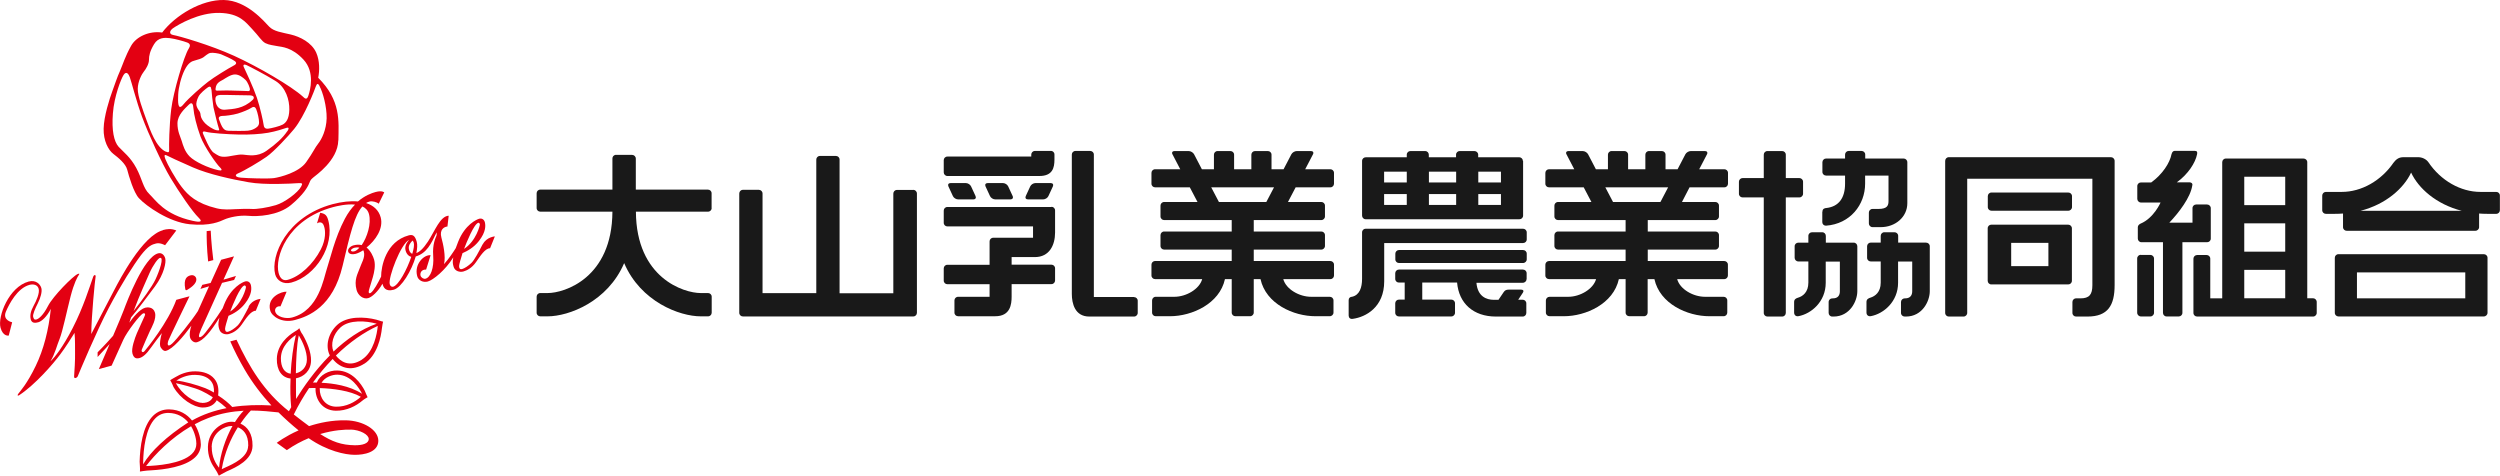 <?xml version="1.0" encoding="UTF-8"?><svg id="_イヤー_2" xmlns="http://www.w3.org/2000/svg" width="240.48" height="45.75" viewBox="0 0 240.48 45.75"><defs><style>.cls-1{fill:#191919;}.cls-2{fill:#e30012;}</style></defs><g id="_定デザイン"><g><g><path class="cls-1" d="M87.82,18.27h-1.54c-.2,0-.35,.16-.35,.36v9.58h-5.17V15.35c0-.2-.16-.35-.35-.35h-1.54c-.2,0-.35,.16-.35,.35v12.85h-5.17v-9.58c0-.2-.16-.36-.35-.36h-1.54c-.2,0-.35,.16-.35,.36v11.47c0,.2,.16,.35,.35,.35h16.39c.2,0,.35-.16,.35-.35v-11.47c0-.2-.16-.36-.35-.36Z"/><path class="cls-1" d="M91.23,17.93c-.08-.18,.01-.32,.21-.32h1.47c.19,0,.42,.14,.5,.32l.43,.93c.08,.18-.01,.32-.21,.32h-1.47c-.19,0-.42-.14-.5-.32l-.43-.93Zm4,.93c.08,.18,.31,.32,.5,.32h1.47c.19,0,.29-.14,.21-.32l-.43-.93c-.08-.18-.31-.32-.5-.32h-1.47c-.2,0-.29,.14-.21,.32l.43,.93Zm3.44,0c-.08,.18,.01,.32,.21,.32h1.47c.19,0,.42-.14,.5-.32l.43-.93c.08-.18-.01-.32-.21-.32h-1.47c-.19,0-.42,.14-.5,.32l-.43,.93Zm10.41,9.71h-3.86V14.87c0-.2-.16-.35-.35-.35h-1.42c-.2,0-.35,.16-.35,.35v13.4c0,.91,.29,2.18,1.68,2.18h4.31c.19,0,.35-.16,.35-.35v-1.17c0-.2-.16-.35-.35-.35Zm-7.94-8.66h-10.01c-.2,0-.35,.16-.35,.35v1.17c0,.2,.16,.35,.35,.35h8.24v1.09h-3.83c-.2,0-.35,.16-.35,.35v2.25h-4.06c-.2,0-.35,.16-.35,.35v1.17c0,.2,.16,.35,.35,.35h4.06v1.21h-3.03c-.2,0-.35,.16-.35,.35v1.17c0,.2,.16,.35,.35,.35h3.58c1.45,0,1.57-1.15,1.57-1.88v-1.21h3.83c.2,0,.35-.16,.35-.35v-1.17c0-.2-.16-.35-.35-.35h-3.83v-.73h2.24c1.39,0,1.94-1.15,1.94-2.36v-2.13c0-.2-.16-.35-.35-.35Zm-.06-5.39h-1.53c-.2,0-.35,.16-.35,.35v.19h-8.07c-.2,0-.35,.16-.35,.35v1.17c0,.19,.16,.35,.35,.35h8.85c1.27,0,1.45-.79,1.45-1.58v-.49c0-.2-.16-.35-.35-.35Z"/><path class="cls-1" d="M68.45,20.01v-1.42c0-.2-.16-.35-.35-.35h-6.94v-2.98c0-.2-.16-.36-.35-.36h-1.63c-.16,.04-.27,.18-.27,.34v3h-6.94c-.2,0-.35,.16-.35,.35v1.42c0,.2,.16,.35,.35,.35h6.94c-.03,6.39-4.62,7.83-6.23,7.83h-.71c-.2,0-.35,.16-.35,.35v1.54c0,.2,.16,.35,.35,.35h.71c2.02,0,5.77-1.4,7.36-5.12,1.59,3.72,5.34,5.12,7.36,5.12h.71c.2,0,.35-.16,.35-.35v-1.54c0-.2-.16-.35-.35-.35h-.71c-1.61,0-6.2-1.44-6.23-7.83h6.94c.2,0,.35-.16,.35-.35Z"/><path class="cls-1" d="M127.97,18.02c.2,0,.35-.16,.35-.35v-1.04c0-.2-.16-.35-.35-.35h-2.42l.75-1.44c.09-.17,0-.31-.19-.31h-1.37c-.2,0-.43,.14-.52,.31l-.75,1.44h-1.16v-1.4c0-.2-.16-.35-.35-.35h-1.24c-.19,0-.35,.16-.35,.35v1.4h-1.66v-1.4c0-.2-.16-.35-.35-.35h-1.24c-.2,0-.35,.16-.35,.35v1.4h-1.16l-.75-1.44c-.09-.17-.32-.31-.52-.31h-1.37c-.19,0-.28,.14-.19,.31l.75,1.44h-2.42c-.2,0-.35,.16-.35,.35v1.04c0,.2,.16,.35,.35,.35h3.34l.74,1.41h-3.21c-.2,0-.35,.16-.35,.35v1.04c0,.2,.16,.35,.35,.35h6.5v1.1h-6.5c-.2,0-.35,.16-.35,.35v1.04c0,.2,.16,.35,.35,.35h6.5v1.1h-7.37c-.2,0-.35,.16-.35,.35v1.04c0,.2,.16,.35,.35,.35h4.53c-.26,.96-1.54,1.7-2.67,1.7h-1.8c-.2,0-.35,.16-.35,.35v1.17c0,.2,.16,.35,.35,.35h1.37c2.12,0,4.77-1.2,5.29-3.57h.65v3.22c0,.2,.16,.35,.35,.35h1.42c.19,0,.35-.16,.35-.35v-3.22h.65c.52,2.38,3.17,3.57,5.29,3.57h1.37c.2,0,.36-.16,.36-.35v-1.17c0-.2-.16-.35-.36-.35h-1.8c-1.13,0-2.41-.73-2.67-1.7h4.53c.2,0,.35-.16,.35-.35v-1.04c0-.2-.16-.35-.35-.35h-7.37v-1.1h6.5c.19,0,.35-.16,.35-.35v-1.04c0-.2-.16-.35-.35-.35h-6.5v-1.1h6.5c.19,0,.35-.16,.35-.35v-1.04c0-.2-.16-.35-.35-.35h-3.21l.74-1.41h3.34Zm-6.15,1.41h-4.57l-.74-1.41h6.04l-.74,1.41Z"/><path class="cls-1" d="M165.87,18.02c.2,0,.35-.16,.35-.35v-1.04c0-.2-.16-.35-.35-.35h-2.42l.75-1.44c.09-.17,0-.31-.19-.31h-1.37c-.2,0-.43,.14-.52,.31l-.75,1.44h-1.16v-1.4c0-.2-.16-.35-.35-.35h-1.24c-.2,0-.35,.16-.35,.35v1.4h-1.66v-1.4c0-.2-.16-.35-.35-.35h-1.24c-.2,0-.35,.16-.35,.35v1.4h-1.16l-.75-1.44c-.09-.17-.32-.31-.52-.31h-1.37c-.19,0-.28,.14-.19,.31l.75,1.44h-2.43c-.19,0-.35,.16-.35,.35v1.04c0,.2,.16,.35,.35,.35h3.34l.74,1.41h-3.21c-.2,0-.35,.16-.35,.35v1.04c0,.2,.16,.35,.35,.35h6.5v1.1h-6.5c-.2,0-.35,.16-.35,.35v1.04c0,.2,.16,.35,.35,.35h6.5v1.1h-7.37c-.19,0-.35,.16-.35,.35v1.04c0,.2,.16,.35,.35,.35h4.53c-.27,.96-1.54,1.7-2.67,1.7h-1.8c-.2,0-.36,.16-.36,.35v1.17c0,.2,.16,.35,.36,.35h1.37c2.12,0,4.77-1.2,5.29-3.57h.65v3.22c0,.2,.16,.35,.35,.35h1.42c.2,0,.35-.16,.35-.35v-3.22h.65c.52,2.38,3.17,3.57,5.29,3.57h1.37c.2,0,.35-.16,.35-.35v-1.17c0-.2-.16-.35-.35-.35h-1.8c-1.13,0-2.41-.73-2.67-1.7h4.53c.2,0,.35-.16,.35-.35v-1.04c0-.2-.16-.35-.35-.35h-7.36v-1.1h6.5c.19,0,.35-.16,.35-.35v-1.04c0-.2-.16-.35-.35-.35h-6.5v-1.1h6.5c.19,0,.35-.16,.35-.35v-1.04c0-.2-.16-.35-.35-.35h-3.21l.73-1.41h3.34Zm-6.15,1.41h-4.56l-.74-1.41h6.04l-.74,1.41Z"/><path class="cls-1" d="M129.73,30.38v-1.51c0-.2,.13-.32,.35-.33,.7-.17,.94-.88,.94-1.72v-4.47c0-.2,.16-.35,.35-.35h15.13c.2,0,.36,.16,.36,.35v.68c0,.2-.16,.35-.36,.35h-13.35v3.68c0,2.5-1.78,3.44-3.02,3.61-.24,.04-.39-.09-.39-.29Zm16.77-6.33h-11.93c-.19,0-.35,.16-.35,.35v.55c0,.2,.16,.35,.35,.35h11.93c.2,0,.36-.16,.36-.35v-.55c0-.2-.16-.35-.36-.35Zm.01-8.57v5.26c0,.2-.16,.35-.35,.35h-14.79c-.2,0-.35-.16-.35-.35v-5.26c0-.2,.16-.35,.35-.35h3.95v-.25c0-.2,.16-.35,.35-.35h1.42c.2,0,.35,.16,.35,.35v.25h2.62v-.25c0-.2,.16-.35,.35-.35h1.42c.2,0,.36,.16,.36,.35v.25h3.95c.2,0,.35,.16,.35,.35Zm-11.19,3.19h-2.18v1.04h2.18v-1.04Zm0-2.16h-2.18v1.04h2.18v-1.04Zm4.75,2.16h-2.62v1.04h2.62v-1.04Zm0-2.16h-2.62v1.04h2.62v-1.04Zm4.31,2.16h-2.18v1.04h2.18v-1.04Zm0-2.16h-2.18v1.04h2.18v-1.04Zm2.47,10.32v-.55c0-.2-.16-.35-.36-.35h-11.93c-.19,0-.35,.16-.35,.35v.55c0,.2,.16,.35,.35,.35h.56v1.64h-.56c-.19,0-.35,.16-.35,.35v.92c0,.2,.16,.35,.35,.35h5.05c.19,0,.35-.16,.35-.35v-.92c0-.2-.16-.35-.35-.35h-2.8v-1.64h3.35c.17,2,1.56,3.27,3.74,3.27h2.57c.2,0,.35-.16,.35-.35v-.92c0-.2-.16-.35-.35-.35h-.43l.45-.68c.11-.16,.04-.29-.16-.29h-1.23c-.2,0-.35,.07-.46,.24l-.5,.74h-.44c-.73,0-1.57-.33-1.68-1.64h4.46c.2,0,.36-.16,.36-.35Z"/><path class="cls-1" d="M172.58,30.06v-1.01c0-.26,.18-.36,.39-.42,.44-.13,.98-.52,.98-1.44v-2.04h-.96c-.2,0-.36-.16-.36-.35v-1.11c0-.2,.16-.35,.36-.35h.96v-.65c0-.2,.16-.35,.36-.35h.97c.2,0,.35,.16,.35,.35v.65h2.68c.2,0,.35,.16,.35,.35v4.32c0,.96-.72,2.44-2.29,2.44h-.12c-.2,0-.35-.16-.35-.35v-1.05c0-.2,.16-.35,.35-.35h.06c.46,0,.67-.27,.67-.68v-2.86h-1.36v2.04c0,1.82-1.39,2.98-2.61,3.21-.22,.05-.43-.07-.43-.35Zm7.39,.35c1.22-.23,2.61-1.39,2.61-3.21v-2.04h1.36v2.86c0,.41-.22,.68-.67,.68h-.05c-.2,0-.36,.16-.36,.35v1.05c0,.2,.16,.35,.36,.35h.12c1.57,0,2.29-1.48,2.29-2.44v-4.32c0-.2-.16-.35-.36-.35h-2.68v-.65c0-.2-.16-.35-.36-.35h-.97c-.2,0-.35,.16-.35,.35v.65h-.96c-.2,0-.35,.16-.35,.35v1.11c0,.2,.16,.35,.35,.35h.96v2.04c0,.92-.54,1.3-.98,1.44-.21,.06-.39,.16-.39,.42v1.01c0,.28,.21,.4,.44,.35Zm-4.68-10.02v.98c0,.19,.15,.34,.35,.34,2.34-.17,3.77-2.02,3.77-4.04v-.78h2.25v2.42c0,.42-.07,.79-.98,.79h-.56c-.2,0-.35,.16-.35,.35v1.05c0,.19,.16,.35,.35,.35h.8c1.39,0,2.55-.97,2.55-2.3v-3.94c0-.2-.16-.36-.35-.36h-3.7v-.38c0-.2-.16-.35-.36-.35h-1.23c-.19,0-.35,.16-.35,.35v.38h-1.83c-.19,0-.35,.16-.35,.36v.93c0,.2,.16,.35,.35,.35h1.83v.78c0,1.37-.6,2.2-1.79,2.34-.14,.01-.39,.04-.39,.38Zm-2.2-3.26h-1.31v-2.25c0-.2-.16-.35-.35-.35h-1.42c-.2,0-.35,.16-.35,.35v2.25h-2.04c-.19,0-.35,.16-.35,.35v1.16c0,.2,.16,.35,.35,.35h2.04v11.11c0,.2,.16,.35,.35,.35h1.42c.2,0,.35-.16,.35-.35v-11.11h1.31c.19,0,.35-.16,.35-.35v-1.16c0-.19-.16-.35-.35-.35Z"/><path class="cls-1" d="M199.3,27.01c0,.2-.16,.35-.36,.35h-7.39c-.2,0-.35-.16-.35-.35v-5.05c0-.2,.16-.35,.35-.35h7.39c.2,0,.36,.16,.36,.35v5.05Zm-2.26-3.65h-3.58v2.24h3.58v-2.24Zm6.01-8.24h-15.59c-.2,0-.35,.16-.35,.36v14.62c0,.2,.16,.35,.35,.35h1.42c.19,0,.35-.16,.35-.35v-12.91h12.04v10.24c0,.91-.3,1.27-1.15,1.27h-.42c-.2,0-.35,.16-.35,.35v1.05c0,.2,.16,.35,.35,.35h1.1c1.98,0,2.61-1.09,2.61-3.03V15.48c0-.2-.16-.36-.35-.36Zm-3.74,3.75c0-.2-.16-.35-.36-.35h-7.39c-.2,0-.35,.16-.35,.35v1.05c0,.2,.16,.35,.35,.35h7.39c.2,0,.36-.16,.36-.35v-1.05Z"/><g><path class="cls-1" d="M205.91,21.51c1.28-.54,1.92-2.03,1.92-2.03h-1.89c-.19,0-.35-.16-.35-.35v-1.23c0-.2,.16-.35,.35-.35h.99c1.08-.78,1.79-1.88,1.95-2.71,.07-.27,.2-.33,.33-.33h1.9c.23,0,.28,.12,.23,.33-.16,.82-.87,1.92-1.95,2.7h1.25c.15,0,.3,.12,.24,.3-.17,1.15-1.28,2.6-2.21,3.58h2.23v-1.4c0-.2,.16-.35,.35-.35h1.05c.2,0,.36,.16,.36,.35v2.93c0,.2-.16,.35-.36,.35h-2.37v6.79c0,.2-.16,.35-.35,.35h-1.17c-.2,0-.35-.16-.35-.35v-6.79h-2.07c-.19,0-.35-.16-.35-.35v-1.1c0-.16,.14-.28,.26-.34Z"/><path class="cls-1" d="M205.94,24.52h.91c.19,0,.35,.16,.35,.35v5.22c0,.19-.16,.35-.35,.35h-.91c-.2,0-.36-.16-.36-.36v-5.22c0-.2,.16-.35,.35-.35Z"/><path class="cls-1" d="M222.49,28.69h-.55V15.6c0-.2-.16-.35-.36-.35h-7.47c-.2,0-.35,.16-.35,.35v13.1h-1.15v-3.82c0-.2-.16-.35-.35-.35h-.91c-.2,0-.36,.16-.36,.35v5.22c0,.2,.16,.35,.36,.35h11.15c.19,0,.35-.16,.35-.35v-1.05c0-.2-.16-.36-.35-.36Zm-2.67,0h-3.94v-2.73h3.94v2.73Zm0-4.48h-3.94v-2.73h3.94v2.73Zm0-4.48h-3.94v-2.73h3.94v2.73Z"/></g><path class="cls-1" d="M238.92,24.45h-13.98c-.2,0-.35,.16-.35,.35v5.29c0,.2,.16,.35,.35,.35h13.98c.2,0,.36-.16,.36-.35v-5.29c0-.2-.16-.35-.36-.35Zm-1.78,4.25h-10.42v-2.5h10.42v2.5Zm-6.89-13.07c-1.19,1.75-3.09,2.83-4.99,2.83h-1.53c-.19,0-.35,.16-.35,.35v1.41c0,.2,.16,.35,.35,.35h.86c.27,0,.53-.01,.79-.03v1.31c0,.2,.16,.35,.35,.35h12.38c.2,0,.36-.16,.36-.35v-1.31c.26,.02,.52,.03,.79,.03h.86c.2,0,.35-.16,.35-.35v-1.41c0-.2-.16-.35-.35-.35h-1.52c-1.91,0-3.82-1.09-5.01-2.86-.22-.31-.62-.48-.98-.48h-1.41c-.39,0-.68,.15-.94,.51Zm-3.2,4.65c2.47-.63,4.18-2.18,4.88-3.68,.7,1.51,2.41,3.05,4.88,3.68h-9.76Z"/></g><g><path class="cls-2" d="M32.54,13.51c-.04,1.93-2.22,3.39-2.39,3.55-.17,.16-.27,.19-.4,.55-.14,.36-.54,1.1-1.77,2.12-1.23,1.02-3.22,1.12-4.1,1.03-.88-.08-1.86,.16-2.29,.35-.43,.19-1.35,.66-3.34,.46-1.99-.2-4.18-1.74-4.89-2.51-.5-.54-.97-2.14-1.12-2.73-.15-.59-.86-1.16-1.34-1.53-.48-.37-.96-1.26-.93-2.43,.02-1.18,.58-2.9,.82-3.55,.24-.65,.48-1.4,.76-2.01,.27-.62,.48-1.36,1.06-2.4,.5-.9,1.77-1.46,2.99-1.28C16.89,1.44,19.4-.04,21.53,0c2.22,.04,3.91,2.1,4.36,2.56,.45,.47,1.2,.55,2.08,.76,.88,.21,2.01,.76,2.45,1.75,.35,.79,.32,1.75,.19,2.41,2.19,2.19,1.97,4.15,1.94,6.02Zm-11.8-5.01c-.01,.11-.04,.23,.16,.22,.2-.01,1.24-.03,1.65,0,.41,.02,1.14,.02,1.31,.04q.16,.02,.18-.13c.02-.15-.2-.74-.44-.96-.24-.22-.58-.5-.99-.51-.41,0-.91,.36-1.14,.5-.23,.14-.68,.28-.73,.84Zm3.19,.67c-.41,.01-2.47-.06-2.73-.04-.26,.03-.51,.06-.48,.47,.02,.41,.23,1.02,.96,.95,.74-.07,1.73-.08,2.63-.95,.17-.16,.19-.45-.38-.43Zm-3.61-.58c-.01-.21-.09-.34-.32-.19-.23,.16-.75,.57-.91,.9-.17,.32-.23,.67-.2,.81,.03,.15,.11,.34,.24,.51,.13,.18,.15,.27,.17,.48,.03,.23,.19,.51,.43,.76,.24,.25,.79,.6,1.07,.66,.28,.05,.33,.04,.25-.17-.08-.21-.44-1.64-.52-2.05-.07-.41-.18-1.46-.19-1.7Zm4.32,1.9c-.07-.15-.19-.3-.46-.12-.26,.17-.79,.39-1.3,.55-.51,.15-1.28,.24-1.49,.23-.21,0-.41,.09-.33,.32,.08,.23,.28,.74,.41,.87,.13,.13,.18,.22,.52,.24,.34,.02,1.68,.02,1.86-.01,.18-.03,.34-.04,.59-.17,.25-.13,.48-.28,.48-.61,0-.33-.13-.93-.28-1.3Zm-.93-4.23c-.2-.09-.38-.06-.25,.21,.13,.26,.93,1.98,1.25,2.93,.32,.95,.61,2.3,.64,2.56,.03,.26,.11,.44,.42,.42,.31-.03,1.15-.24,1.43-.4,.28-.16,.61-.49,.63-1.43,.02-.93-.33-2.15-1.34-2.77-1-.62-2.46-1.37-2.78-1.52Zm-1.31,.09c.26-.12,.45-.27,.19-.47-.26-.2-1.13-.58-1.33-.66-.2-.08-.8-.18-1.03-.13-.23,.04-.53,.33-.68,.43-.15,.1-.49,.22-.81,.3-.31,.07-.64,.23-.98,.91-.34,.68-.59,1.69-.62,2.37-.03,.69-.05,1.62,.49,.96,.54-.66,1.85-1.78,2.38-2.19,.53-.42,2.05-1.35,2.38-1.51Zm-3.8,4.03c-.02-.29-.1-.66-.45-.3-.35,.35-1.06,.96-1.08,1.76-.01,.8,.29,1.33,.41,1.72,.12,.4,.29,1.02,.77,1.5,.48,.48,1.74,1.09,2.75,1.31,.32,.07,.44,0,.14-.29-.3-.28-1.48-1.94-1.86-2.96-.37-1.02-.63-2.07-.68-2.74Zm9.04,2.25c.15-.23,.19-.42-.09-.33-.28,.09-1,.34-1.76,.47-.75,.13-1.82,.2-2.86,.17-1.05-.02-2.67-.13-3.15-.27-.18-.05-.36-.04-.23,.24,.13,.28,.62,1.53,1.01,1.78,.39,.25,.56,.4,1.04,.39,.47,0,1.25-.25,1.75-.21,.51,.04,1.38,.27,2.29-.37,.91-.64,1.56-1.23,2-1.89Zm3.11-4.34c-.17-.31-.26-.27-.37,.02-.1,.29-1.05,2.82-2.09,4.1-.53,.65-1.93,2.17-2.65,2.67-.72,.5-2.09,1.32-2.77,1.61-.22,.09-.37,.34,.31,.4,.68,.06,2.59,.12,3.18,.04,.59-.09,2.39-.54,3.09-1.53,.7-.99,.83-1.38,1.16-1.79,.33-.41,.78-1.31,.81-2.43,.02-1.13-.37-2.53-.68-3.08Zm-14.61,6.71c-.27-.14-.41-.18-.23,.31,.19,.49,.95,1.88,1.57,2.68,.62,.8,1.42,1.58,3.37,2.05,.66,.16,1.32,.1,1.76,.08,.44-.02,1.23-.05,1.64-.02,.42,.03,1.45-.12,2.29-.37,.84-.25,2.13-1.21,2.43-1.79,.15-.29,.15-.36-.36-.32-.51,.04-3.14,.19-4.7-.09-1.56-.27-3.83-.76-5.36-1.43-1.53-.67-2.16-.97-2.41-1.1Zm-3.68-7.62c-.13-.37-.36-.52-.58-.16-.23,.36-.9,2.04-1.02,3.68-.13,1.64,.1,2.72,.55,3.22,.46,.5,1.13,.98,1.7,2.04,.57,1.06,.65,1.93,1.25,2.5,.6,.57,1.44,1.98,4.17,2.58,.37,.08,1.15,.24,.57-.31-.58-.55-1.87-2.44-2.7-3.82-.83-1.39-2.15-4.28-2.73-5.86-.58-1.58-1.01-3.35-1.2-3.87Zm3.49,7.2c.27,.13,.34,.06,.32-.21-.02-.27,0-2.23,.2-3.87,.2-1.64,1.22-5.1,1.68-5.82,.15-.24,.2-.46-.14-.59-.34-.13-1.17-.36-1.66-.42-.49-.06-1.13-.09-1.53,.58-.41,.68-.49,1.12-.49,1.51,0,.39-.29,.88-.49,1.12-.2,.24-.58,.95-.59,1.66-.01,.71,.5,2.07,.85,3.03,.35,.96,.91,2.59,1.85,3.02Zm.64-11.82c-.23,.16-.4,.53,.09,.61,.49,.08,3.54,.95,5.84,2,2.31,1.05,5.51,2.92,6.61,3.92,.19,.18,.39,.38,.54-.11,.16-.49,.65-2.22-.47-3.44-1.13-1.22-2.11-1.22-2.5-1.3-.39-.08-.81-.11-1.17-.29-.36-.18-.65-.7-1.27-1.35-.62-.65-1.2-1.52-3.16-1.56-1.96-.04-3.92,1.1-4.51,1.51Z"/><g><path class="cls-2" d="M20.52,25.02c-.21-1.64-.25-2.83-.25-2.83l-.39,.04c-.01,.6,.01,1.67,.14,2.92l.5-.13Z"/><path class="cls-2" d="M35.03,35c1.27-.81,1.62-2.59,1.71-3.44,.02-.22,.11-.62,.11-.62-.18-.03-.51-.16-.65-.19-1.14-.29-2.82-.36-3.76,.5-.88,.81-1.17,2.05-.71,2.94-1.45,1.46-2.56,3.07-3.25,4.19,0-.44-.02-1.17-.01-1.99,.75-.14,1.43-.72,1.45-1.69,.02-.82-.39-1.8-.81-2.52-.16-.18-.32-.61-.32-.61-.12,.16-.33,.25-.49,.36-.56,.35-1.64,1.2-1.67,2.58-.02,1.11,.48,1.82,1.32,1.9-.04,1-.02,1.96,.06,2.76-.09,.16-.16,.29-.22,.39-2.39-1.88-3.81-4.25-5.04-6.88l-.6,.16c.4,.91,.87,1.83,1.39,2.72,.76,1.3,1.64,2.44,2.57,3.44-1.26-.07-2.53-.04-3.77,.15-.32-.36-.83-.77-1.36-1.11,.09-.67-.03-1.22-.38-1.62-.38-.45-1-.69-1.79-.7-.82-.02-1.51,.3-1.91,.54-.18,.09-.32,.19-.53,.31,0,0,.19,.31,.32,.66,.66,1.13,1.92,1.95,2.79,1.97,.73,.01,1.16-.31,1.37-.7,.34,.24,.66,.5,.94,.76-1.17,.23-2.29,.61-3.32,1.19-.47-.59-1.18-1.05-2.19-1.07-.61-.01-1.13,.2-1.56,.62-1.01,1.01-1.25,2.98-1.29,4.4,0,.26,.06,.62,.03,.96,0,0,.53-.1,1.11-.12,1.2-.07,3.23-.32,4.2-1.25,.36-.34,.54-.76,.55-1.22,0-.43-.15-1.24-.59-1.96,.42-.23,.86-.43,1.31-.6,1.19-.46,2.34-.64,3.4-.7-.3,.3-.58,.68-.84,1.09-.11-.02-.22-.03-.33-.03-.8-.01-2.24,.78-2.27,2.41-.02,.88,.3,1.56,.6,1.99,.19,.28,.37,.59,.45,.79,0,0,.5-.3,.77-.42,.92-.4,2.45-1.1,2.47-2.45,.02-1.19-.5-1.85-1.16-2.14,.36-.53,.71-.96,1-1.26,1.03,0,1.94,.11,2.66,.18,.64,.63,1.29,1.21,1.93,1.73-1.31,.58-2.1,1.2-2.1,1.2l.97,.7c.72-.5,1.43-.87,2.1-1.15,1.8,1.25,3.52,1.59,4.39,1.6,.95,.02,2.29-.25,2.31-1.33,.02-1.08-1.47-1.96-3.13-1.99-1.32-.02-2.52,.23-3.53,.56-.44-.32-.92-.69-1.47-1.12,.44-.9,.94-1.75,1.47-2.54,.17-.01,.38-.01,.62-.01,0,.02,0,.05,0,.07-.02,1.03,.64,2.09,1.94,2.12,1.04,.02,1.96-.45,2.58-.98,.15-.13,.49-.32,.49-.32-.08-.13-.17-.4-.27-.62-.34-.66-1.19-1.92-2.65-1.95-.8-.02-1.66,.41-1.97,1.16-.14,0-.26,0-.37,0,.6-.83,1.24-1.59,1.9-2.27,.8,1,1.93,1.17,3.05,.45Zm-15.59,3.75c-.75-.01-1.96-.84-2.52-1.89,.45,.1,1.77,.41,2.45,.73,.34,.16,.72,.37,1.1,.62-.11,.24-.37,.56-1.04,.55Zm1.13-1c-.3-.17-.58-.32-.82-.41-.81-.31-2.03-.67-2.79-.73,.33-.22,1-.57,1.81-.55,.47,0,1.12,.12,1.5,.57,.24,.28,.34,.66,.31,1.13Zm-6.8,6.74c.02-1.24,.22-3.3,1.18-4.26,.35-.35,.77-.52,1.27-.51,.86,.02,1.47,.41,1.89,.91-2.09,1.35-3.6,2.77-4.34,4.03,0-.05,0-.11,0-.17Zm5.11-1.76c0,.36-.15,.67-.43,.94-1,.96-3.4,1.13-4.4,1.16,.86-1.13,2.39-2.7,4.33-3.83,.38,.64,.52,1.34,.51,1.73Zm1.48,.27c.03-1.47,1.34-2.03,1.88-2.02,.03,0,.07,0,.12,0-.68,1.22-1.17,2.72-1.29,4.01-.29-.35-.72-1.04-.7-1.99Zm3.51-.11c-.02,1.1-1.41,1.73-2.24,2.1-.11,.05-.21,.1-.3,.14,.26-1.59,.89-2.98,1.55-4.03,.48,.19,1.02,.65,1,1.79Zm9.85-1.57c.91,.02,1.76,.49,1.75,.91,0,.43-.6,.61-1.35,.6-1.27-.02-2.17-.34-3.32-1.08,1.32-.39,2.4-.44,2.93-.42Zm-4.97-9.05c.36,.6,.79,1.55,.77,2.34-.01,.72-.5,1.17-1.06,1.3,.02-1.34,.09-2.81,.28-3.64Zm-.78,3.68c-.61-.07-.96-.62-.95-1.5,.02-1.16,.94-1.9,1.44-2.23-.26,1.1-.43,2.43-.5,3.73Zm4.49,.09c1.33,.03,2.1,1.31,2.37,1.84-1.22-.79-2.8-1.01-3.9-1.06,.31-.54,1.02-.79,1.53-.78Zm-1.69,1.29c1.24,.04,2.92,.25,3.94,.84-.56,.51-1.41,.97-2.39,.95-1.04-.02-1.58-.88-1.56-1.72,0-.02,0-.05,0-.07Zm4.05-2.74c-1.24,.8-2.08,.16-2.51-.39,1.32-1.29,2.71-2.25,4.03-2.85-.07,.74-.37,2.49-1.53,3.24Zm-2.07-3.09c.84-.77,2.47-.65,3.49-.36-1.56,.54-2.96,1.54-4.16,2.68-.3-.71-.04-1.67,.67-2.32Z"/></g><g><path class="cls-2" d="M15.66,22.15c-1.95,.52-4.16,4.77-4.65,5.71-.42,.81-1.83,3.5-2.23,4.27,.01-1.73,.36-5.21,.41-5.46,.06-.27-.14-.28-.23-.04-.34,.96-.94,2.93-1.97,4.93-.93,1.81-1.73,2.83-2.14,3.2,.45-.74,.63-1.57,.89-2.18,.28-.69,.71-2.75,1.05-4.07,.34-1.32,.67-1.89,.79-2.06,.12-.16,0-.13-.11-.09-.46,.2-2.37,2.13-2.85,3.07-.48,.94-.91,1.24-1.11,1.3-.2,.05-.26-.03-.32-.25-.06-.22,.19-.8,.45-1.31,.26-.52,.43-1.11,.34-1.45-.09-.34-.49-.83-1.22-.64C.85,27.6-.24,30.45,.05,31.52c.24,.88,.79,.76,.79,.76l.33-1.28s-.96-.18-.6-1.03c.31-.72,1.09-2.25,2.27-2.57,.35-.09,.77-.03,.88,.38,.11,.41-.22,1.15-.49,1.64-.27,.49-.37,.92-.27,1.31,.11,.39,.45,.34,.72,.27,.33-.09,.81-.51,1.21-1.29-.21,2.03-.69,3.91-1.45,5.48-.83,1.73-1.52,2.47-1.66,2.66-.15,.19-.07,.25,.06,.17,1.56-1.03,3.28-3.02,3.96-3.94,.47-.62,1.05-1.54,1.37-2.06,.07,.67,.04,1.52,.05,1.97,.02,.49-.06,1.89-.09,2.2-.03,.31,.29,.15,.35,0,.14-.35,1.8-4.32,2.99-6.58,1.19-2.26,2.36-4.1,3.08-5.05,.73-.94,1.08-1.04,1.47-1.14,.39-.1,.86,.17,.86,.17l1.08-1.42c-.52-.21-.9-.14-1.29-.04Z"/><path class="cls-2" d="M23.92,29.54c-.36,.69-.78,1.5-1.07,1.78-.29,.28-.67,.53-.91,.59-.23,.06-.29-.1-.29-.29,0-.15,.18-.76,.33-1.24,.45-.19,1.09-.54,1.58-1.17,.71-.9,.64-1.5,.57-1.8-.08-.29-.31-.4-.54-.34-.23,.06-1.36,.55-2.03,2.22-.05,.13-.1,.25-.14,.36-.56,.88-1.74,2.55-2,2.7-.17,.1-.26,.14-.28,0-.02-.13,.09-.39,.22-.71l2-4.43c.53-.13,1.16-.28,1.16-.28l.18-.39s-.63,.2-1.2,.36l1.01-2.24-1.24,.33-1.01,2.23c-.42,.1-.8,.18-.8,.18l-.18,.39s.42-.13,.83-.25l-1.07,2.38c-.62,.96-2.08,2.77-2.48,3.13-.47,.42-.47,.03-.38-.25,.09-.27,2.05-4.3,2.05-4.3l-1.27,.34c-.79,2.18-2.86,4.72-3.05,4.93-.19,.22-.34,.04-.27-.14,.07-.18,.64-1.5,.79-1.81,.15-.31,.64-1.15,.48-1.74-.16-.59-.76-.53-.94-.48-.55,.15-1.2,.97-1.53,1.44,.05-.16,.1-.33,.17-.51,.58-.68,1.6-2.03,2.3-2.98,.89-1.21,1.08-2.33,.99-2.68-.09-.35-.36-.59-.69-.5-1.38,.37-2.99,4.61-3.3,5.45-.13,.35-.56,1.39-1.03,2.48-.71,.82-1.49,1.59-1.49,1.59v.45c.18-.18,.67-.71,1.16-1.25-.54,1.27-1.04,2.41-1.04,2.41l1.23-.33s.78-1.72,1.12-2.48c.34-.76,1.64-2.47,1.93-2.55,.12-.03,.23,.03,.13,.25-.09,.22-.55,1.19-.75,1.66-.2,.48-.56,1.48-.43,1.95,.13,.48,.39,.52,.68,.44,.3-.08,.65-.35,1.11-1.01,.29-.41,.74-1,1.04-1.39-.15,.52-.22,1.03-.16,1.26,.05,.17,.31,.52,.55,.45,.67-.18,1.65-1.34,2.45-2.42-.13,.4-.21,.82-.12,1.15,.05,.19,.32,.53,.66,.44,.59-.16,1.29-.96,2.16-2.37-.16,.61-.1,.84-.02,1.11,.11,.42,.57,.56,.93,.47,.36-.1,.83-.34,1.23-.91,.4-.57,.87-1.33,1.36-1.33l.46-1.14s-.79,.04-1.15,.74Zm-.41-2.08c.06-.02,.13,.05,.15,.14,.02,.09-.36,1.62-1.52,2.37,.24-.63,.95-2.4,1.37-2.51Zm-9.13-1.19c.33-.75,.82-1.42,1-1.46,.43-.12-.04,1.25-.42,2.06-.32,.69-1.31,2.04-2.11,3.05,.55-1.48,1.29-3.1,1.53-3.65Z"/><path class="cls-2" d="M18.31,26.49c-.33,.09-.67,.33-.49,1.3,.02,.11,.06,.18,.21,.08,.15-.1,.98-.56,.84-1.11-.02-.09-.19-.37-.55-.27Z"/><path class="cls-2" d="M46.42,23.51c-.36,.7-.78,1.5-1.07,1.78-.29,.28-.67,.53-.9,.59-.23,.06-.29-.1-.29-.29,0-.15,.18-.76,.33-1.24,.45-.19,1.09-.54,1.58-1.17,.7-.9,.64-1.5,.57-1.8-.08-.29-.31-.4-.54-.34-.23,.06-1.37,.55-2.03,2.22-.09,.23-.17,.43-.23,.61-.2,.32-.67,1.04-1.13,1.54,.19-.73-.09-1.98-.25-2.55-.21-.78,.27-1.05,.58-1.07l.12-1.04c-.82,.04-1.32,1.45-1.99,2.48-.47,.71-.81,1-1.12,1.11,.09-.42,.11-.8,.04-1.07-.16-.58-.37-.74-.77-.63-2.21,.59-2.66,3.01-2.66,3.97-.31,.63-.7,1.34-.98,1.55-.11,.08-.26,.09-.2-.2,.06-.28,.28-.89,.39-1.32,.12-.43,.27-1.09,.12-1.65-.09-.32-.32-.85-.73-1.18,.85-.68,1.65-1.82,1.36-2.9-.19-.7-.7-1.15-1.41-1.38,.11-.07,.23-.12,.36-.15,.23-.06,.72,.07,.86,.22l.53-1.09s-.19-.21-.83-.04c-.38,.1-1.03,.34-1.7,.91-.72-.07-1.56,.03-2.44,.26-4.46,1.2-5.98,5.01-5.52,6.75,.15,.57,.74,1.01,1.56,.79,2.34-.63,4.19-3.55,3.55-5.97-.13-.48-.28-.66-.78-.74l-.31,1.02s.19-.15,.4-.08c.21,.07,.26,.29,.31,.46,.09,.32,.17,1.13-.34,2.12-.74,1.44-2.02,2.62-3.19,2.93-.44,.12-.73-.13-.87-.66-.38-1.43,.74-5.13,5.25-6.34,.38-.1,1.3-.32,2.1-.24-.34,.35-.68,.8-.98,1.37-.97,1.83-1.43,3.93-1.73,4.81-.3,.88-.76,3.99-3.34,4.68-.59,.16-1.49-.04-1.63-.58-.07-.27,.16-.55,.51-.49l.59-1.41c-.46-.04-1.92,.51-1.58,1.8,.15,.57,1.12,1.26,2.39,.92s3.64-1.23,4.58-5.23c.73-3.1,1.16-4.88,1.9-5.69,.3,.14,.53,.37,.63,.73,.25,.93-.18,2.24-.7,2.99-.22-.06-.48-.06-.78,.02-.3,.08-.59,.34-.52,.6,.07,.26,.41,.3,.72,.22,.22-.06,.47-.18,.73-.35,.02,.04,.04,.09,.06,.14,.15,.56-.25,1.13-.41,1.62-.17,.49-.56,1.07-.29,2.07,.14,.51,.63,.91,1.11,.78,.35-.09,.96-.63,1.38-1.39,.09,.37,.3,.79,1.08,.58,.75-.2,1.73-1.84,2.12-3.2,1.05-.31,1.48-1.21,2.01-2.32,0,.08,.02,.22-.02,.33-.06,.16-.4,.79-.31,1.94,.09,1.15-.25,2.06-.74,2.19-.17,.05-.42-.09-.48-.3-.06-.22,.06-.6,.54-.58l.43-1.38c-.62-.07-1.6,.84-1.29,2.01,.1,.39,.54,.65,1.02,.52,.52-.14,1.7-1.1,2.45-2.32-.09,.45-.04,.65,.03,.89,.11,.42,.57,.56,.93,.47,.36-.1,.83-.34,1.23-.91,.4-.57,.87-1.33,1.35-1.33l.46-1.14s-.78,.05-1.15,.74Zm-.41-2.08c.06-.02,.13,.05,.15,.14,.02,.09-.36,1.62-1.52,2.37,.24-.63,.95-2.4,1.37-2.51Zm-11.91,2.74c-.19,.05-.31,.02-.34-.08-.02-.09,.18-.21,.3-.25,.07-.02,.3-.07,.51-.02-.16,.18-.32,.31-.47,.35Zm3.72,3.41c-.15,.04-.29-.07-.33-.24-.17-.64,1.08-3.92,1.86-4.26-.18,.2-.45,.58-.34,1,.1,.39,.33,.57,.55,.63-.41,1.22-1.22,2.73-1.74,2.87Zm1.84-3.17c-.21-.06-.29-.29-.32-.42-.1-.36,.16-.68,.35-.85,.05,.06,.09,.13,.11,.21,.06,.21,0,.6-.14,1.06Z"/></g></g></g></g></svg>